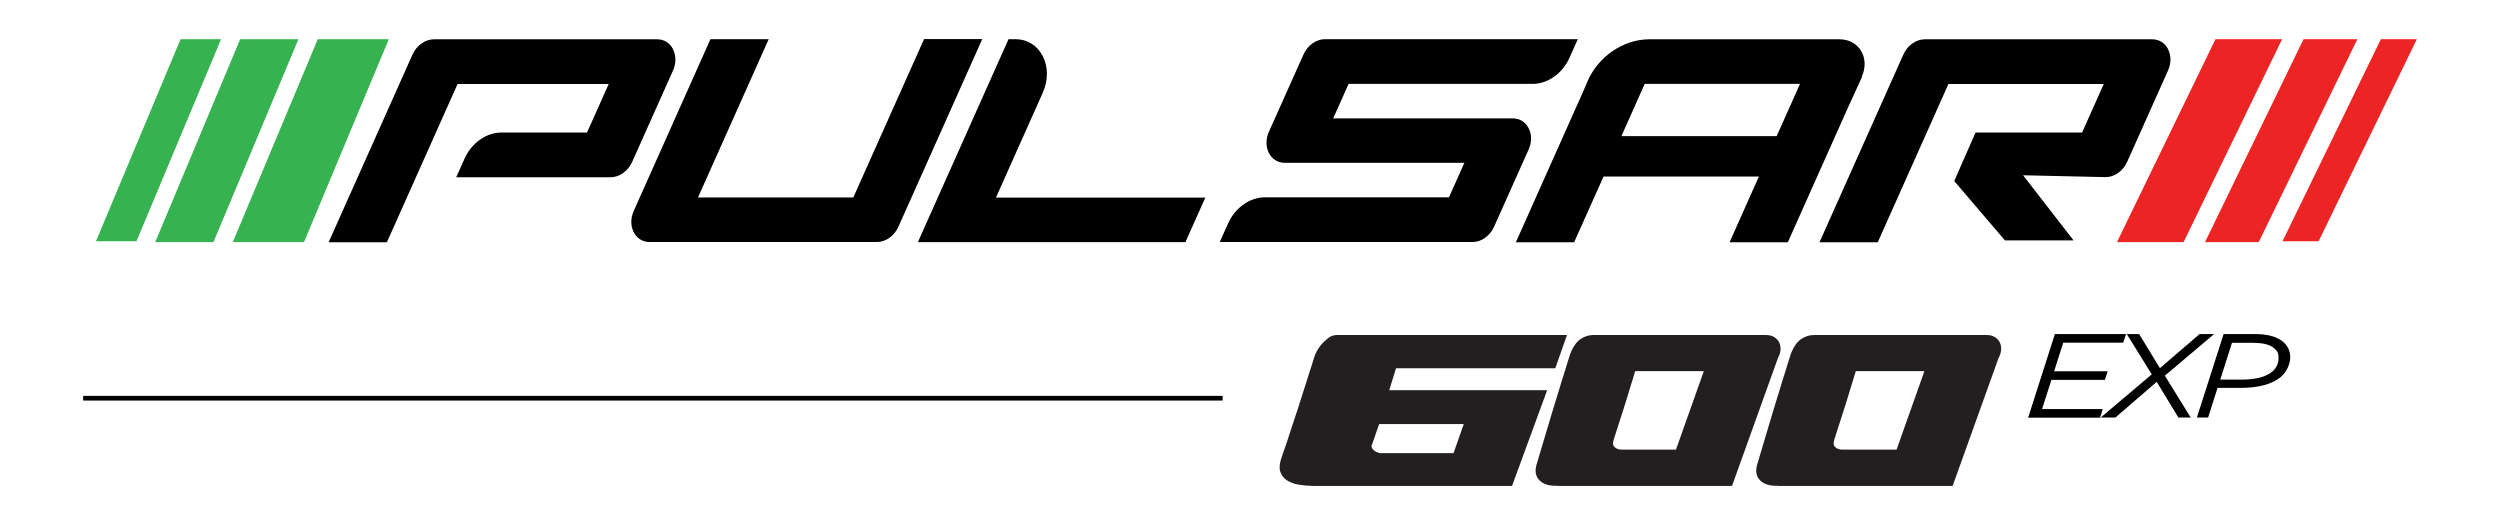 <svg viewBox="0 0 2029.7 426.3" version="1.1" xmlns="http://www.w3.org/2000/svg">
  <defs>
    <style>
      .cls-1 {
        fill: #231f20;
      }

      .cls-2 {
        fill: #ed2424;
      }

      .cls-3 {
        fill: #36b350;
      }
    </style>
  </defs>
  
  <g>
    <g id="Layer_1">
      <g>
        <g>
          <g>
            <polygon points="195 31.8 126 196.6 173.3 196.6 242.3 31.8 195 31.8" class="cls-3"></polygon>
            <polygon points="146.6 31.8 77.9 195.9 110.8 195.9 179.5 31.8 146.6 31.8" class="cls-3"></polygon>
            <polygon points="258 31.8 189 196.6 246.8 196.6 315.7 31.8 258 31.8" class="cls-3"></polygon>
          </g>
          <g>
            <path d="M846.6,75.2c4.5-10,4.5-20.8,0-29.6-4.5-8.8-12.6-13.8-22.2-13.8h-5.6l-73.6,164.8h217.2l16.2-36.2h-170l38-85.1Z"></path>
            <path d="M750.2,31.8l-57.4,128.5h-126.1l57.4-128.5h-47.3l-62.3,139.5c-2.6,5.9-2.6,12.1,0,17.2,2.6,5.1,7.3,8,13,8h184.5c7.1,0,14.1-5,17.4-12.4l68.1-152.4h-47.3Z"></path>
            <path d="M1228.1,96.1h-145.7l12.5-28h149.5c12.2,0,24.2-8.5,29.9-21.3l6.7-15h-205.3c-7.1,0-14.1,5-17.4,12.4l-28.1,62.8c-2.6,5.9-2.6,12.1,0,17.2,2.6,5.1,7.3,8,13,8h145.7l-12.5,28h-149.5c-12.2,0-24.2,8.5-29.9,21.3l-6.7,15h205.3c7.1,0,14.1-5,17.4-12.4l28.1-62.8c2.6-5.9,2.6-12.1,0-17.2-2.6-5.1-7.3-8-13-8Z"></path>
            <path d="M546.4,39.9c-2.6-5.1-7.3-8-13-8h-181.1c-7.1,0-14.1,5-17.4,12.4l-68.1,152.4h47.3l57.4-128.5h122.7l-17.6,39.4h-69.6c-12.2,0-24.2,8.5-29.9,21.3l-6.7,15h125.4c7.1,0,14.1-5,17.5-12.6l33.1-74c2.6-5.9,2.6-12.1,0-17.2Z"></path>
            <path d="M1760.2,39.9c-2.6-5.1-7.3-8-13-8h-184.5c-7.1,0-14.1,5-17.4,12.4l-68.1,152.4h47.3l57.4-128.5h126.1l-17.6,39.4h-86.5l-17.3,39.4,41.2,48.2h55.7l-41-52.9,67.1,1.5c7.1,0,14.1-5,17.4-12.4l33.2-74.2c2.6-5.9,2.6-12.1,0-17.2Z"></path>
            <path d="M1511.5,62.4c6.9-15.2-2.1-30.5-18-30.5h-154.5c-20.9,0-41.4,13.9-50.1,34.1l-3.6,8.4-54.6,122.3h47.3l23.9-53.4h126.1l-.2.5-23.6,52.9h47.3l48-107.5,12.2-26.7ZM1443.8,107.5l-1.3,3h-126.1l18.9-42.4h126.1l-17.6,39.4Z"></path>
          </g>
          <g>
            <polygon points="1870.2 31.8 1790.2 196.6 1833.8 196.6 1913.9 31.8 1870.2 31.8" class="cls-2"></polygon>
            <polygon points="1798.7 31.8 1718.7 196.6 1772.8 196.6 1852.8 31.8 1798.7 31.8" class="cls-2"></polygon>
            <polygon points="1933 31.8 1853.1 195.9 1882.4 195.9 1962.2 31.8 1933 31.8" class="cls-2"></polygon>
          </g>
        </g>
        <g>
          <path d="M1064.4,394.4c-3.2,0-6.5-.3-10-.9-3.5-.6-6.6-1.7-9.2-3.3-2.6-1.6-4.5-3.9-5.6-6.8-1.1-2.9-.9-6.8.7-11.5,1.7-4.7,3.2-9,4.5-13,1.3-4,2.7-8.5,4.4-13.5,1.6-5,3.3-10.2,5.1-15.4,4-12.4,8.4-26.3,13.3-41.8,1.3-3,2.9-5.7,4.8-8,1.6-2,3.5-3.8,5.7-5.6,2.2-1.8,4.8-2.6,7.5-2.6h186.6l-9.5,27h-129.3l-5.5,17.8h128.2l-28.5,77.7h-162.8ZM1113.7,361.2c-.3.8-.2,1.6.2,2.5.4.8,1,1.5,1.8,2.1.8.6,1.7,1.1,2.7,1.5,1,.4,1.8.6,2.5.6h59.2l8.3-23.6h-68.7l-5.9,17Z" class="cls-1"></path>
          <path d="M1264.4,394.4c-3.4.1-6.4-.2-8.8-1-2.4-.8-4.4-2-5.8-3.5-1.5-1.5-2.4-3.3-2.8-5.2-.4-2-.3-4.1.2-6.5,4.8-16.1,9.1-30.7,13.1-43.9,1.7-5.6,3.4-11.1,5.1-16.6,1.6-5.5,3.2-10.4,4.6-14.9,1.4-4.4,2.5-8.2,3.5-11.3.9-3.1,1.6-5,2-5.9,2.1-4.9,4.8-8.4,8-10.5,3.2-2.1,6.6-3.1,10-3.1h140.4c2.5,0,4.7.5,6.4,1.6,1.8,1,3.1,2.4,4.1,4.2.9,1.8,1.3,3.8,1.2,6-.1,2.3-.9,4.6-2.2,7.1l-37.2,103.6h-141.6ZM1327.6,301.3c-3,9.7-5.7,18.5-8.1,26.4-1.1,3.4-2.1,6.7-3.2,10-1.1,3.3-2,6.3-2.9,9-.9,2.7-1.6,5-2.2,6.9-.6,1.9-1,3-1.1,3.5-.9,2.7-.6,4.7.9,6,1.5,1.3,3.2,1.9,5.1,1.9h44.6l22.6-63.7h-55.7Z" class="cls-1"></path>
          <path d="M1443.5,394.4c-3.4.1-6.4-.2-8.8-1-2.4-.8-4.4-2-5.8-3.5-1.5-1.5-2.4-3.3-2.8-5.2-.4-2-.3-4.1.2-6.5,4.8-16.1,9.1-30.7,13.1-43.9,1.7-5.6,3.4-11.1,5.1-16.6,1.6-5.5,3.2-10.4,4.6-14.9,1.4-4.4,2.5-8.2,3.5-11.3.9-3.1,1.6-5,2-5.9,2.1-4.9,4.8-8.4,8-10.5,3.2-2.1,6.6-3.1,10-3.1h140.4c2.5,0,4.7.5,6.4,1.6,1.8,1,3.1,2.4,4.1,4.2.9,1.8,1.3,3.8,1.2,6-.1,2.3-.9,4.6-2.2,7.1l-37.2,103.6h-141.6ZM1506.7,301.3c-3,9.7-5.7,18.5-8.1,26.4-1.1,3.4-2.1,6.7-3.2,10-1.1,3.3-2,6.3-2.9,9-.9,2.7-1.6,5-2.2,6.9-.6,1.9-1,3-1.1,3.5-.9,2.7-.6,4.7.9,6,1.5,1.3,3.2,1.9,5.1,1.9h44.6l22.6-63.7h-55.7Z" class="cls-1"></path>
          <path d="M1668.2,271.2h57.9l-2.3,7h-48.7l-7.4,23.2h43.5l-2.3,7h-43.4l-7.6,23.7h49.3l-2.2,7h-58.4l21.7-67.8Z"></path>
          <path d="M1747,304l-20.3-32.8h10l16.9,27.7,32.2-27.7h11.8l-40,33.8,21,34h-10l-17.6-29-33.6,29h-11.9l41.5-35.1Z"></path>
          <path d="M1805.2,271.2h25.3c10.2,0,17.9,2,23.1,6.3,3.7,3.2,5.8,7.4,5.8,12.6s-2.8,11.8-7.6,15.9c-6.8,5.8-18.2,8.9-32.2,8.9h-19.2l-7.7,24.1h-9.1l21.7-67.8ZM1830.2,278.3h-18.1l-9.5,29.9h17.4c11.3,0,19.9-2.3,24.8-6.5,3.3-2.8,5.1-6.5,5.1-11s-1.2-5.9-3.7-8.1c-3.3-2.8-8.8-4.2-16.1-4.2Z"></path>
        </g>
        <rect height="3.8" width="925.1" y="321.4" x="67.5"></rect>
      </g>
    </g>
  </g>
</svg>